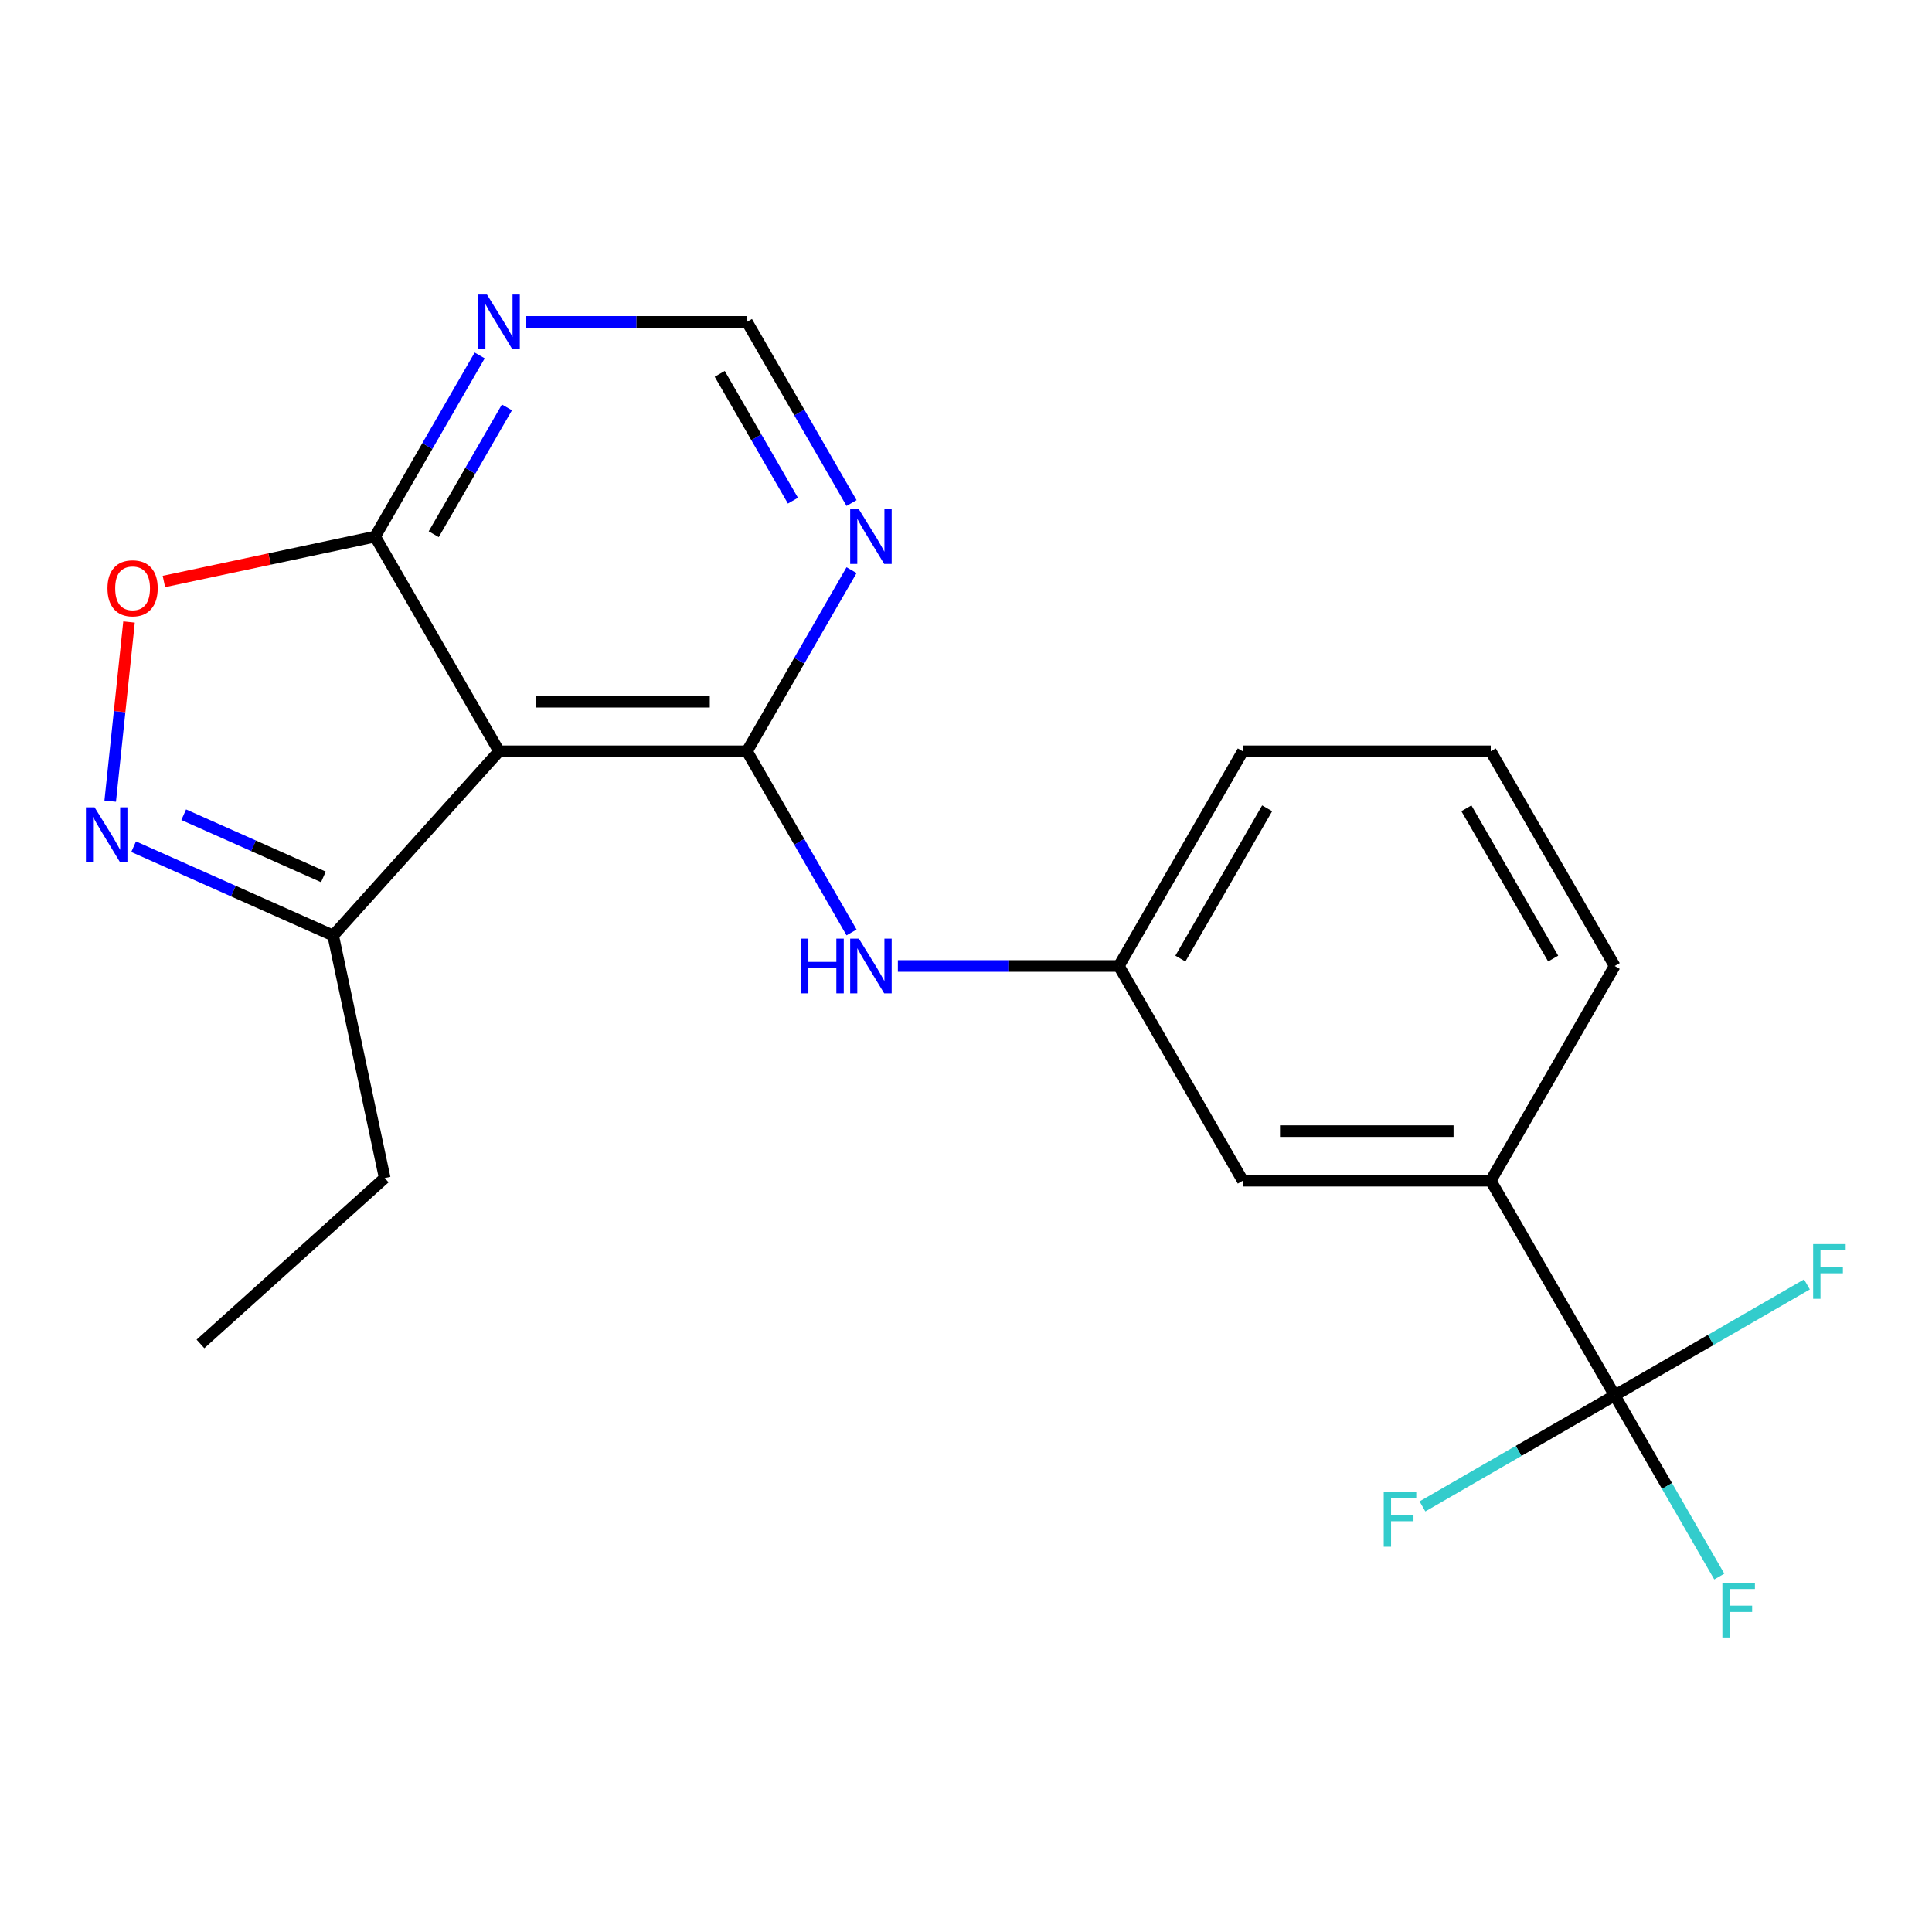 <?xml version='1.0' encoding='iso-8859-1'?>
<svg version='1.1' baseProfile='full'
              xmlns='http://www.w3.org/2000/svg'
                      xmlns:rdkit='http://www.rdkit.org/xml'
                      xmlns:xlink='http://www.w3.org/1999/xlink'
                  xml:space='preserve'
width='1000px' height='1000px' viewBox='0 0 1000 1000'>
<!-- END OF HEADER -->
<rect style='opacity:1.0;fill:#FFFFFF;stroke:none' width='1000' height='1000' x='0' y='0'> </rect>
<path class='bond-0' d='M 386.632,388.869 L 258.309,388.869' style='fill:none;fill-rule:evenodd;stroke:#000000;stroke-width:6px;stroke-linecap:butt;stroke-linejoin:miter;stroke-opacity:1' />
<path class='bond-0' d='M 367.383,363.204 L 277.557,363.204' style='fill:none;fill-rule:evenodd;stroke:#000000;stroke-width:6px;stroke-linecap:butt;stroke-linejoin:miter;stroke-opacity:1' />
<path class='bond-5' d='M 386.632,388.869 L 413.699,341.987' style='fill:none;fill-rule:evenodd;stroke:#000000;stroke-width:6px;stroke-linecap:butt;stroke-linejoin:miter;stroke-opacity:1' />
<path class='bond-5' d='M 413.699,341.987 L 440.766,295.106' style='fill:none;fill-rule:evenodd;stroke:#0000FF;stroke-width:6px;stroke-linecap:butt;stroke-linejoin:miter;stroke-opacity:1' />
<path class='bond-7' d='M 386.632,388.869 L 413.699,435.75' style='fill:none;fill-rule:evenodd;stroke:#000000;stroke-width:6px;stroke-linecap:butt;stroke-linejoin:miter;stroke-opacity:1' />
<path class='bond-7' d='M 413.699,435.75 L 440.766,482.632' style='fill:none;fill-rule:evenodd;stroke:#0000FF;stroke-width:6px;stroke-linecap:butt;stroke-linejoin:miter;stroke-opacity:1' />
<path class='bond-3' d='M 258.309,388.869 L 194.147,277.738' style='fill:none;fill-rule:evenodd;stroke:#000000;stroke-width:6px;stroke-linecap:butt;stroke-linejoin:miter;stroke-opacity:1' />
<path class='bond-6' d='M 258.309,388.869 L 172.444,484.232' style='fill:none;fill-rule:evenodd;stroke:#000000;stroke-width:6px;stroke-linecap:butt;stroke-linejoin:miter;stroke-opacity:1' />
<path class='bond-1' d='M 69.163,438.248 L 120.803,461.24' style='fill:none;fill-rule:evenodd;stroke:#0000FF;stroke-width:6px;stroke-linecap:butt;stroke-linejoin:miter;stroke-opacity:1' />
<path class='bond-1' d='M 120.803,461.24 L 172.444,484.232' style='fill:none;fill-rule:evenodd;stroke:#000000;stroke-width:6px;stroke-linecap:butt;stroke-linejoin:miter;stroke-opacity:1' />
<path class='bond-1' d='M 95.094,421.7 L 131.242,437.794' style='fill:none;fill-rule:evenodd;stroke:#0000FF;stroke-width:6px;stroke-linecap:butt;stroke-linejoin:miter;stroke-opacity:1' />
<path class='bond-1' d='M 131.242,437.794 L 167.39,453.888' style='fill:none;fill-rule:evenodd;stroke:#000000;stroke-width:6px;stroke-linecap:butt;stroke-linejoin:miter;stroke-opacity:1' />
<path class='bond-22' d='M 57.04,414.67 L 61.913,368.31' style='fill:none;fill-rule:evenodd;stroke:#0000FF;stroke-width:6px;stroke-linecap:butt;stroke-linejoin:miter;stroke-opacity:1' />
<path class='bond-22' d='M 61.913,368.31 L 66.785,321.949' style='fill:none;fill-rule:evenodd;stroke:#FF0000;stroke-width:6px;stroke-linecap:butt;stroke-linejoin:miter;stroke-opacity:1' />
<path class='bond-2' d='M 835.763,722.262 L 771.601,611.131' style='fill:none;fill-rule:evenodd;stroke:#000000;stroke-width:6px;stroke-linecap:butt;stroke-linejoin:miter;stroke-opacity:1' />
<path class='bond-13' d='M 835.763,722.262 L 862.83,769.144' style='fill:none;fill-rule:evenodd;stroke:#000000;stroke-width:6px;stroke-linecap:butt;stroke-linejoin:miter;stroke-opacity:1' />
<path class='bond-13' d='M 862.83,769.144 L 889.897,816.025' style='fill:none;fill-rule:evenodd;stroke:#33CCCC;stroke-width:6px;stroke-linecap:butt;stroke-linejoin:miter;stroke-opacity:1' />
<path class='bond-14' d='M 835.763,722.262 L 786.011,750.986' style='fill:none;fill-rule:evenodd;stroke:#000000;stroke-width:6px;stroke-linecap:butt;stroke-linejoin:miter;stroke-opacity:1' />
<path class='bond-14' d='M 786.011,750.986 L 736.26,779.71' style='fill:none;fill-rule:evenodd;stroke:#33CCCC;stroke-width:6px;stroke-linecap:butt;stroke-linejoin:miter;stroke-opacity:1' />
<path class='bond-15' d='M 835.763,722.262 L 885.514,693.538' style='fill:none;fill-rule:evenodd;stroke:#000000;stroke-width:6px;stroke-linecap:butt;stroke-linejoin:miter;stroke-opacity:1' />
<path class='bond-15' d='M 885.514,693.538 L 935.266,664.814' style='fill:none;fill-rule:evenodd;stroke:#33CCCC;stroke-width:6px;stroke-linecap:butt;stroke-linejoin:miter;stroke-opacity:1' />
<path class='bond-4' d='M 194.147,277.738 L 139.492,289.355' style='fill:none;fill-rule:evenodd;stroke:#000000;stroke-width:6px;stroke-linecap:butt;stroke-linejoin:miter;stroke-opacity:1' />
<path class='bond-4' d='M 139.492,289.355 L 84.836,300.973' style='fill:none;fill-rule:evenodd;stroke:#FF0000;stroke-width:6px;stroke-linecap:butt;stroke-linejoin:miter;stroke-opacity:1' />
<path class='bond-21' d='M 194.147,277.738 L 221.214,230.856' style='fill:none;fill-rule:evenodd;stroke:#000000;stroke-width:6px;stroke-linecap:butt;stroke-linejoin:miter;stroke-opacity:1' />
<path class='bond-21' d='M 221.214,230.856 L 248.281,183.975' style='fill:none;fill-rule:evenodd;stroke:#0000FF;stroke-width:6px;stroke-linecap:butt;stroke-linejoin:miter;stroke-opacity:1' />
<path class='bond-21' d='M 224.493,276.506 L 243.44,243.689' style='fill:none;fill-rule:evenodd;stroke:#000000;stroke-width:6px;stroke-linecap:butt;stroke-linejoin:miter;stroke-opacity:1' />
<path class='bond-21' d='M 243.44,243.689 L 262.387,210.872' style='fill:none;fill-rule:evenodd;stroke:#0000FF;stroke-width:6px;stroke-linecap:butt;stroke-linejoin:miter;stroke-opacity:1' />
<path class='bond-10' d='M 440.766,260.37 L 413.699,213.488' style='fill:none;fill-rule:evenodd;stroke:#0000FF;stroke-width:6px;stroke-linecap:butt;stroke-linejoin:miter;stroke-opacity:1' />
<path class='bond-10' d='M 413.699,213.488 L 386.632,166.607' style='fill:none;fill-rule:evenodd;stroke:#000000;stroke-width:6px;stroke-linecap:butt;stroke-linejoin:miter;stroke-opacity:1' />
<path class='bond-10' d='M 410.419,259.138 L 391.473,226.321' style='fill:none;fill-rule:evenodd;stroke:#0000FF;stroke-width:6px;stroke-linecap:butt;stroke-linejoin:miter;stroke-opacity:1' />
<path class='bond-10' d='M 391.473,226.321 L 372.526,193.504' style='fill:none;fill-rule:evenodd;stroke:#000000;stroke-width:6px;stroke-linecap:butt;stroke-linejoin:miter;stroke-opacity:1' />
<path class='bond-17' d='M 172.444,484.232 L 199.124,609.751' style='fill:none;fill-rule:evenodd;stroke:#000000;stroke-width:6px;stroke-linecap:butt;stroke-linejoin:miter;stroke-opacity:1' />
<path class='bond-11' d='M 464.741,500 L 521.929,500' style='fill:none;fill-rule:evenodd;stroke:#0000FF;stroke-width:6px;stroke-linecap:butt;stroke-linejoin:miter;stroke-opacity:1' />
<path class='bond-11' d='M 521.929,500 L 579.116,500' style='fill:none;fill-rule:evenodd;stroke:#000000;stroke-width:6px;stroke-linecap:butt;stroke-linejoin:miter;stroke-opacity:1' />
<path class='bond-8' d='M 272.257,166.607 L 329.444,166.607' style='fill:none;fill-rule:evenodd;stroke:#0000FF;stroke-width:6px;stroke-linecap:butt;stroke-linejoin:miter;stroke-opacity:1' />
<path class='bond-8' d='M 329.444,166.607 L 386.632,166.607' style='fill:none;fill-rule:evenodd;stroke:#000000;stroke-width:6px;stroke-linecap:butt;stroke-linejoin:miter;stroke-opacity:1' />
<path class='bond-9' d='M 771.601,611.131 L 643.278,611.131' style='fill:none;fill-rule:evenodd;stroke:#000000;stroke-width:6px;stroke-linecap:butt;stroke-linejoin:miter;stroke-opacity:1' />
<path class='bond-9' d='M 752.353,585.466 L 662.526,585.466' style='fill:none;fill-rule:evenodd;stroke:#000000;stroke-width:6px;stroke-linecap:butt;stroke-linejoin:miter;stroke-opacity:1' />
<path class='bond-23' d='M 771.601,611.131 L 835.763,500' style='fill:none;fill-rule:evenodd;stroke:#000000;stroke-width:6px;stroke-linecap:butt;stroke-linejoin:miter;stroke-opacity:1' />
<path class='bond-12' d='M 579.116,500 L 643.278,611.131' style='fill:none;fill-rule:evenodd;stroke:#000000;stroke-width:6px;stroke-linecap:butt;stroke-linejoin:miter;stroke-opacity:1' />
<path class='bond-19' d='M 579.116,500 L 643.278,388.869' style='fill:none;fill-rule:evenodd;stroke:#000000;stroke-width:6px;stroke-linecap:butt;stroke-linejoin:miter;stroke-opacity:1' />
<path class='bond-19' d='M 610.967,496.163 L 655.88,418.371' style='fill:none;fill-rule:evenodd;stroke:#000000;stroke-width:6px;stroke-linecap:butt;stroke-linejoin:miter;stroke-opacity:1' />
<path class='bond-16' d='M 835.763,500 L 771.601,388.869' style='fill:none;fill-rule:evenodd;stroke:#000000;stroke-width:6px;stroke-linecap:butt;stroke-linejoin:miter;stroke-opacity:1' />
<path class='bond-16' d='M 803.912,496.163 L 758.999,418.371' style='fill:none;fill-rule:evenodd;stroke:#000000;stroke-width:6px;stroke-linecap:butt;stroke-linejoin:miter;stroke-opacity:1' />
<path class='bond-20' d='M 199.124,609.751 L 103.761,695.615' style='fill:none;fill-rule:evenodd;stroke:#000000;stroke-width:6px;stroke-linecap:butt;stroke-linejoin:miter;stroke-opacity:1' />
<path class='bond-18' d='M 771.601,388.869 L 643.278,388.869' style='fill:none;fill-rule:evenodd;stroke:#000000;stroke-width:6px;stroke-linecap:butt;stroke-linejoin:miter;stroke-opacity:1' />
<path  class='atom-2' d='M 48.955 417.878
L 58.235 432.878
Q 59.155 434.358, 60.635 437.038
Q 62.115 439.718, 62.195 439.878
L 62.195 417.878
L 65.955 417.878
L 65.955 446.198
L 62.075 446.198
L 52.115 429.798
Q 50.955 427.878, 49.715 425.678
Q 48.515 423.478, 48.155 422.798
L 48.155 446.198
L 44.475 446.198
L 44.475 417.878
L 48.955 417.878
' fill='#0000FF'/>
<path  class='atom-5' d='M 55.628 304.498
Q 55.628 297.698, 58.988 293.898
Q 62.348 290.098, 68.628 290.098
Q 74.908 290.098, 78.268 293.898
Q 81.628 297.698, 81.628 304.498
Q 81.628 311.378, 78.228 315.298
Q 74.828 319.178, 68.628 319.178
Q 62.388 319.178, 58.988 315.298
Q 55.628 311.418, 55.628 304.498
M 68.628 315.978
Q 72.948 315.978, 75.268 313.098
Q 77.628 310.178, 77.628 304.498
Q 77.628 298.938, 75.268 296.138
Q 72.948 293.298, 68.628 293.298
Q 64.308 293.298, 61.948 296.098
Q 59.628 298.898, 59.628 304.498
Q 59.628 310.218, 61.948 313.098
Q 64.308 315.978, 68.628 315.978
' fill='#FF0000'/>
<path  class='atom-6' d='M 444.533 263.578
L 453.813 278.578
Q 454.733 280.058, 456.213 282.738
Q 457.693 285.418, 457.773 285.578
L 457.773 263.578
L 461.533 263.578
L 461.533 291.898
L 457.653 291.898
L 447.693 275.498
Q 446.533 273.578, 445.293 271.378
Q 444.093 269.178, 443.733 268.498
L 443.733 291.898
L 440.053 291.898
L 440.053 263.578
L 444.533 263.578
' fill='#0000FF'/>
<path  class='atom-8' d='M 414.573 485.84
L 418.413 485.84
L 418.413 497.88
L 432.893 497.88
L 432.893 485.84
L 436.733 485.84
L 436.733 514.16
L 432.893 514.16
L 432.893 501.08
L 418.413 501.08
L 418.413 514.16
L 414.573 514.16
L 414.573 485.84
' fill='#0000FF'/>
<path  class='atom-8' d='M 444.533 485.84
L 453.813 500.84
Q 454.733 502.32, 456.213 505
Q 457.693 507.68, 457.773 507.84
L 457.773 485.84
L 461.533 485.84
L 461.533 514.16
L 457.653 514.16
L 447.693 497.76
Q 446.533 495.84, 445.293 493.64
Q 444.093 491.44, 443.733 490.76
L 443.733 514.16
L 440.053 514.16
L 440.053 485.84
L 444.533 485.84
' fill='#0000FF'/>
<path  class='atom-9' d='M 252.049 152.447
L 261.329 167.447
Q 262.249 168.927, 263.729 171.607
Q 265.209 174.287, 265.289 174.447
L 265.289 152.447
L 269.049 152.447
L 269.049 180.767
L 265.169 180.767
L 255.209 164.367
Q 254.049 162.447, 252.809 160.247
Q 251.609 158.047, 251.249 157.367
L 251.249 180.767
L 247.569 180.767
L 247.569 152.447
L 252.049 152.447
' fill='#0000FF'/>
<path  class='atom-14' d='M 891.504 819.233
L 908.344 819.233
L 908.344 822.473
L 895.304 822.473
L 895.304 831.073
L 906.904 831.073
L 906.904 834.353
L 895.304 834.353
L 895.304 847.553
L 891.504 847.553
L 891.504 819.233
' fill='#33CCCC'/>
<path  class='atom-15' d='M 716.212 772.264
L 733.052 772.264
L 733.052 775.504
L 720.012 775.504
L 720.012 784.104
L 731.612 784.104
L 731.612 787.384
L 720.012 787.384
L 720.012 800.584
L 716.212 800.584
L 716.212 772.264
' fill='#33CCCC'/>
<path  class='atom-16' d='M 938.474 643.941
L 955.314 643.941
L 955.314 647.181
L 942.274 647.181
L 942.274 655.781
L 953.874 655.781
L 953.874 659.061
L 942.274 659.061
L 942.274 672.261
L 938.474 672.261
L 938.474 643.941
' fill='#33CCCC'/>
</svg>
